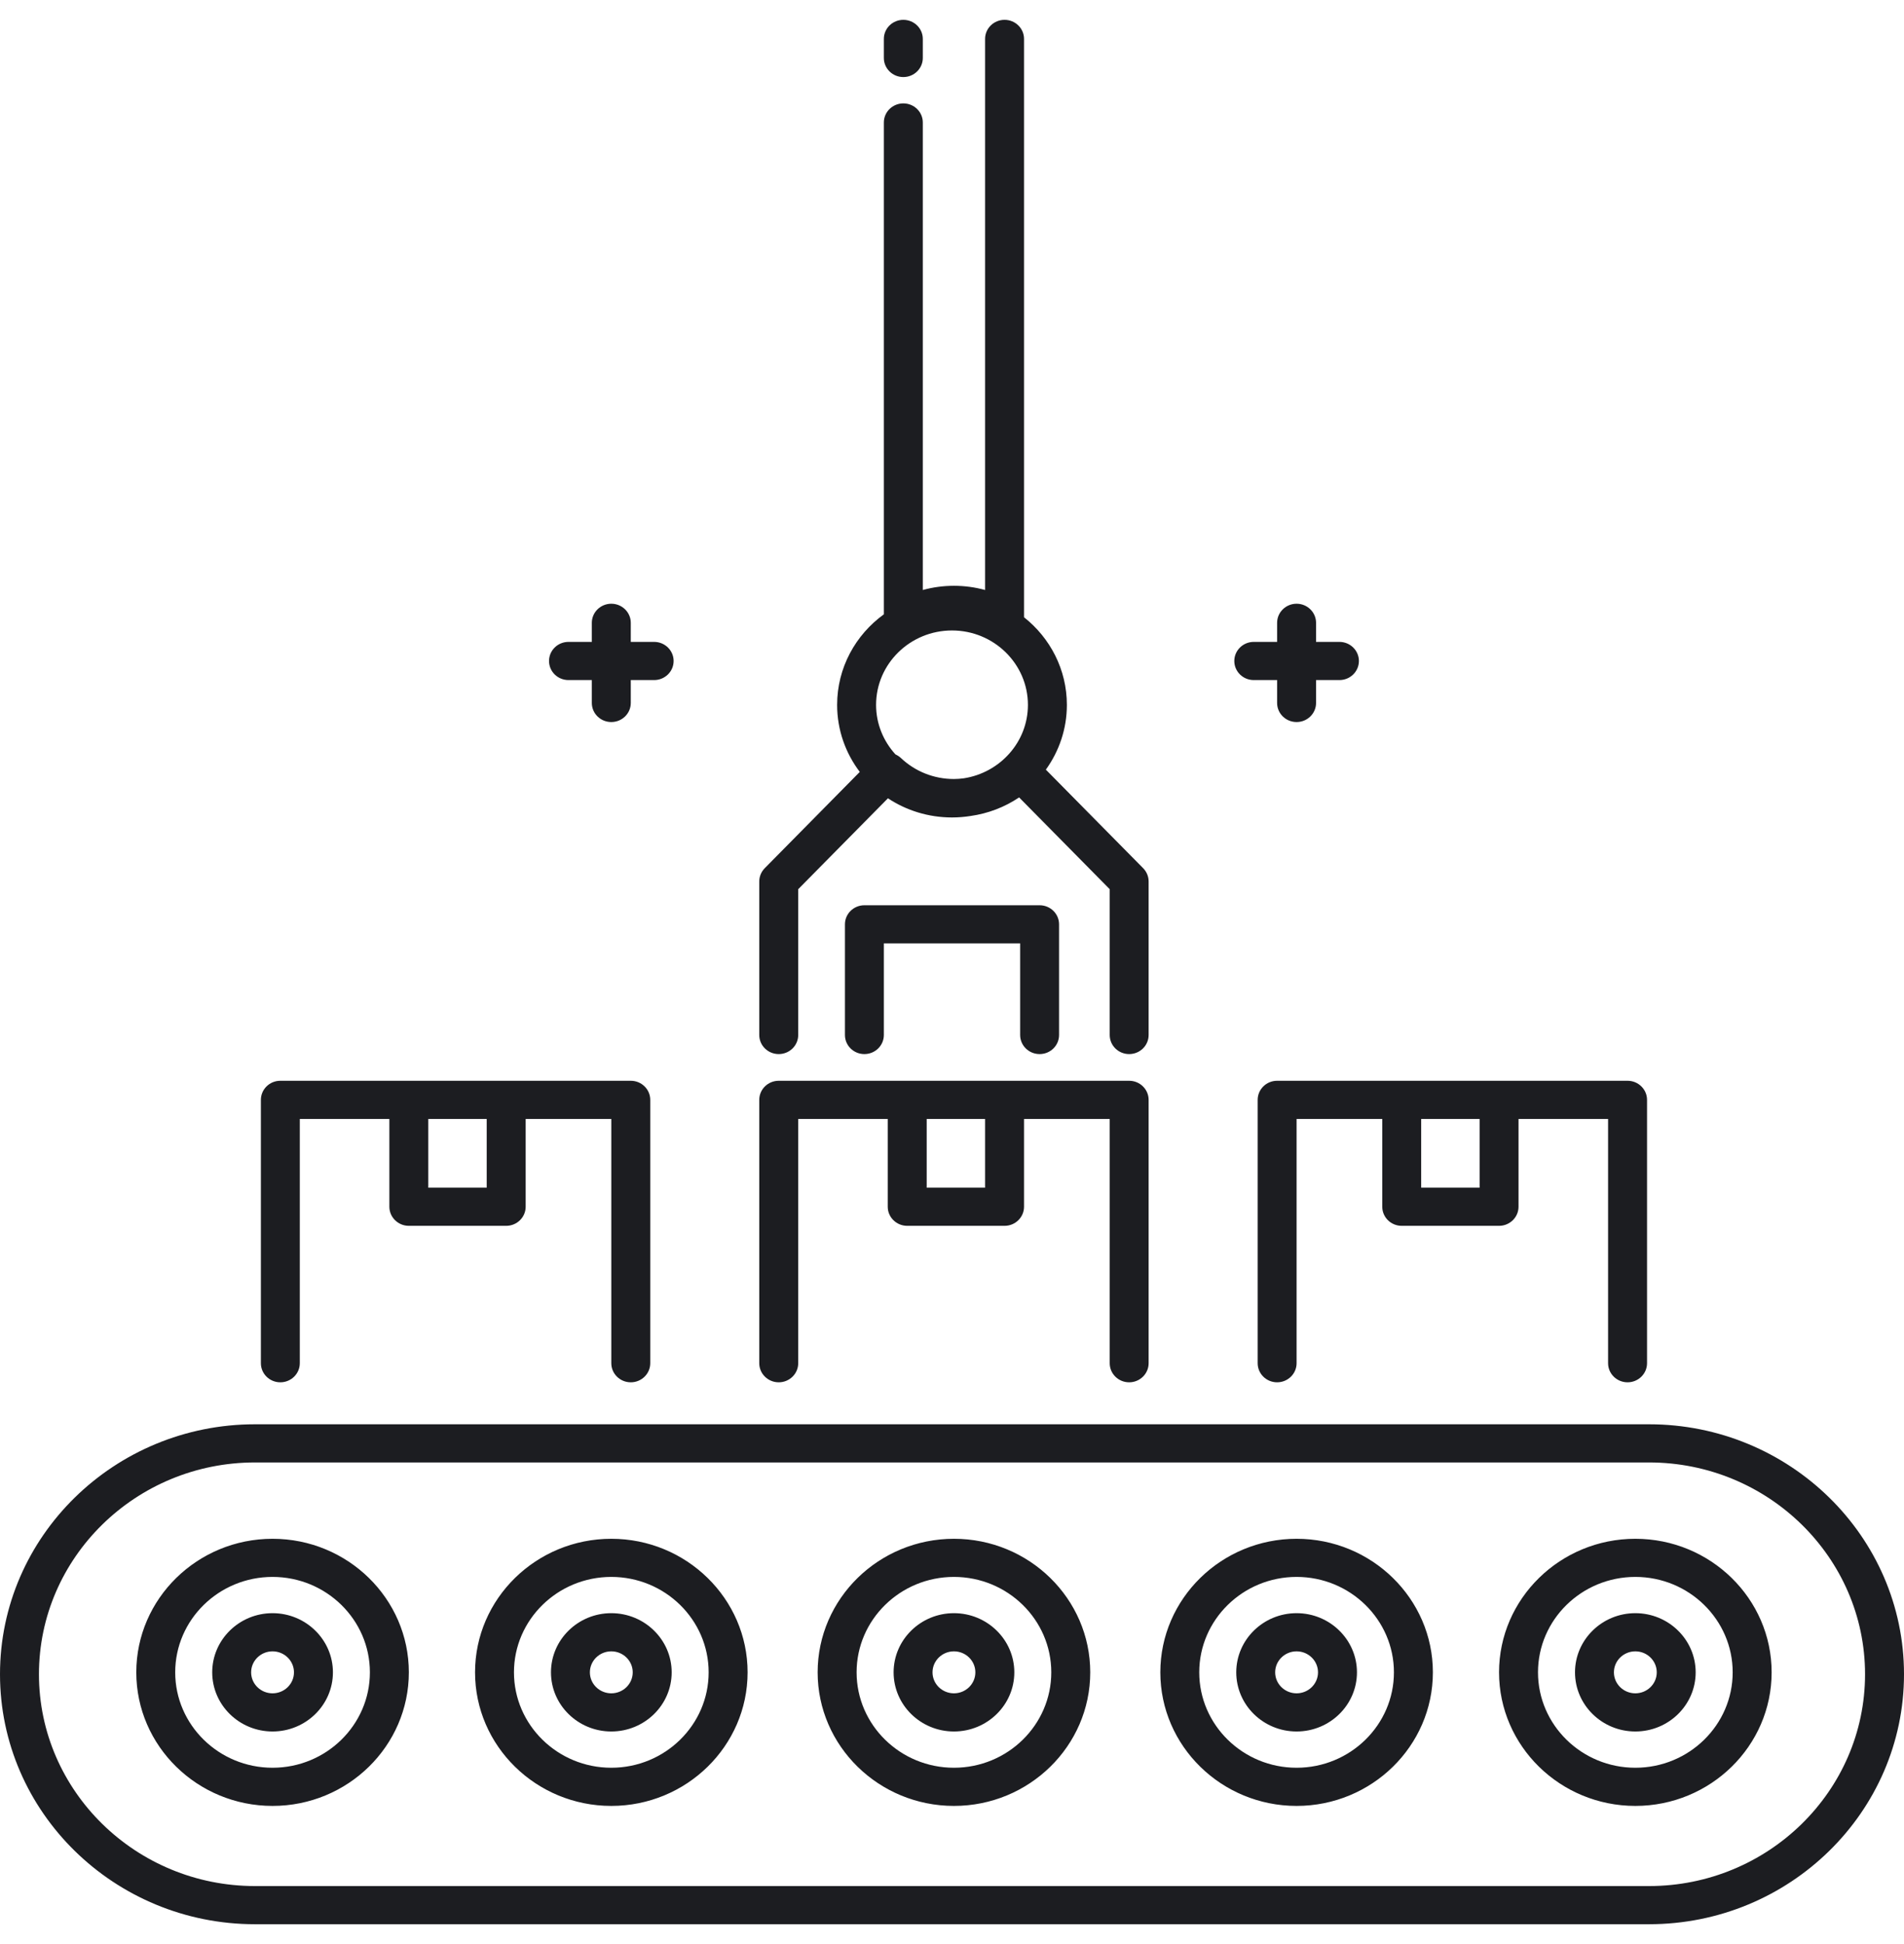 <svg width="48" height="49" viewBox="0 0 48 49" fill="none" xmlns="http://www.w3.org/2000/svg">
<path d="M22.282 1.461V0.981C22.282 0.715 22.502 0.5 22.773 0.5C23.044 0.5 23.264 0.715 23.264 0.981V1.461C23.264 1.727 23.044 1.942 22.773 1.942C22.502 1.942 22.282 1.727 22.282 1.461ZM19.141 26.087V22.217C19.141 22.093 19.191 21.973 19.279 21.883L21.675 19.456C21.317 18.984 21.104 18.399 21.104 17.767C21.104 16.831 21.568 16.001 22.282 15.484V3.087C22.282 2.822 22.502 2.606 22.773 2.606C23.044 2.606 23.264 2.822 23.264 3.087V14.871C23.772 14.73 24.327 14.73 24.834 14.871V0.981C24.834 0.715 25.054 0.5 25.325 0.5C25.596 0.5 25.816 0.715 25.816 0.981V15.558C26.474 16.079 26.896 16.875 26.896 17.767C26.896 18.374 26.699 18.937 26.366 19.399L28.819 21.883C28.908 21.973 28.957 22.093 28.957 22.217V26.087C28.957 26.353 28.737 26.568 28.466 26.568C28.195 26.568 27.976 26.353 27.976 26.087V22.412L25.692 20.099C25.325 20.346 24.907 20.505 24.467 20.567C24.315 20.591 24.159 20.604 24 20.604C23.403 20.604 22.847 20.426 22.385 20.121L20.123 22.412V26.087C20.123 26.353 19.903 26.568 19.632 26.568C19.361 26.568 19.141 26.353 19.141 26.087ZM22.086 17.767C22.086 18.246 22.272 18.683 22.575 19.015C22.623 19.037 22.669 19.066 22.708 19.102C23.07 19.446 23.546 19.635 24.049 19.635C24.133 19.635 24.216 19.628 24.298 19.617C25.212 19.476 25.914 18.701 25.914 17.767C25.914 16.732 25.055 15.891 24 15.891C22.945 15.891 22.086 16.732 22.086 17.767ZM26.209 26.568C26.48 26.568 26.699 26.353 26.699 26.087V23.298C26.699 23.032 26.48 22.817 26.209 22.817H21.791C21.52 22.817 21.301 23.032 21.301 23.298V26.087C21.301 26.353 21.52 26.568 21.791 26.568C22.062 26.568 22.282 26.353 22.282 26.087V23.779H25.718V26.087C25.718 26.353 25.938 26.568 26.209 26.568ZM6.577 34.36V27.722C6.577 27.457 6.796 27.241 7.067 27.241H10.307H12.761H15.902C16.173 27.241 16.393 27.457 16.393 27.722V34.36C16.393 34.625 16.173 34.841 15.902 34.841C15.631 34.841 15.411 34.625 15.411 34.36V28.203H13.252V30.416C13.252 30.681 13.032 30.897 12.761 30.897H10.307C10.036 30.897 9.816 30.681 9.816 30.416V28.203H7.558V34.36C7.558 34.625 7.338 34.841 7.067 34.841C6.796 34.841 6.577 34.625 6.577 34.36ZM10.797 28.203V29.935H12.27V28.203H10.797ZM19.141 34.36V27.722C19.141 27.457 19.361 27.241 19.632 27.241H22.871H25.325H28.466C28.737 27.241 28.957 27.457 28.957 27.722V34.36C28.957 34.625 28.737 34.841 28.466 34.841C28.195 34.841 27.976 34.625 27.976 34.36V28.203H25.816V30.416C25.816 30.681 25.596 30.897 25.325 30.897H22.871C22.6 30.897 22.38 30.681 22.38 30.416V28.203H20.123V34.36C20.123 34.625 19.903 34.841 19.632 34.841C19.361 34.841 19.141 34.625 19.141 34.36ZM23.362 28.203V29.935H24.834V28.203H23.362ZM32.196 27.241H35.337H37.791H41.031C41.302 27.241 41.522 27.457 41.522 27.722V34.36C41.522 34.625 41.302 34.841 41.031 34.841C40.76 34.841 40.54 34.625 40.54 34.36V28.203H38.282V30.416C38.282 30.681 38.062 30.897 37.791 30.897H35.337C35.066 30.897 34.847 30.681 34.847 30.416V28.203H32.687V34.36C32.687 34.625 32.467 34.841 32.196 34.841C31.925 34.841 31.706 34.625 31.706 34.36V27.722C31.706 27.457 31.925 27.241 32.196 27.241ZM35.828 28.203V29.935H37.301V28.203H35.828ZM48 42.199C48 45.674 45.116 48.5 41.571 48.5H6.429C2.884 48.5 0 45.674 0 42.199C0 38.725 2.884 35.899 6.429 35.899H41.571C45.116 35.899 48 38.725 48 42.199ZM47.018 42.199C47.018 39.256 44.575 36.861 41.571 36.861H6.429C3.425 36.861 0.982 39.256 0.982 42.199C0.982 45.143 3.425 47.538 6.429 47.538H41.571C44.575 47.538 47.018 45.143 47.018 42.199ZM10.307 42.151C10.307 44.008 8.766 45.518 6.871 45.518C4.977 45.518 3.436 44.008 3.436 42.151C3.436 40.295 4.977 38.785 6.871 38.785C8.766 38.785 10.307 40.295 10.307 42.151ZM9.325 42.151C9.325 40.825 8.224 39.746 6.871 39.746C5.518 39.746 4.417 40.825 4.417 42.151C4.417 43.477 5.518 44.556 6.871 44.556C8.224 44.556 9.325 43.477 9.325 42.151ZM18.847 42.151C18.847 44.008 17.305 45.518 15.411 45.518C13.517 45.518 11.976 44.008 11.976 42.151C11.976 40.295 13.517 38.785 15.411 38.785C17.305 38.785 18.847 40.295 18.847 42.151ZM17.865 42.151C17.865 40.825 16.764 39.746 15.411 39.746C14.058 39.746 12.957 40.825 12.957 42.151C12.957 43.477 14.058 44.556 15.411 44.556C16.764 44.556 17.865 43.477 17.865 42.151ZM27.485 42.151C27.485 44.008 25.944 45.518 24.049 45.518C22.155 45.518 20.613 44.008 20.613 42.151C20.613 40.295 22.155 38.785 24.049 38.785C25.944 38.785 27.485 40.295 27.485 42.151ZM26.503 42.151C26.503 40.825 25.402 39.746 24.049 39.746C22.696 39.746 21.595 40.825 21.595 42.151C21.595 43.477 22.696 44.556 24.049 44.556C25.402 44.556 26.503 43.477 26.503 42.151ZM36.123 42.151C36.123 44.008 34.581 45.518 32.687 45.518C30.793 45.518 29.252 44.008 29.252 42.151C29.252 40.295 30.793 38.785 32.687 38.785C34.581 38.785 36.123 40.295 36.123 42.151ZM35.141 42.151C35.141 40.825 34.04 39.746 32.687 39.746C31.334 39.746 30.233 40.825 30.233 42.151C30.233 43.477 31.334 44.556 32.687 44.556C34.04 44.556 35.141 43.477 35.141 42.151ZM44.663 42.151C44.663 44.008 43.121 45.518 41.227 45.518C39.333 45.518 37.791 44.008 37.791 42.151C37.791 40.295 39.333 38.785 41.227 38.785C43.121 38.785 44.663 40.295 44.663 42.151ZM43.681 42.151C43.681 40.825 42.58 39.746 41.227 39.746C39.874 39.746 38.773 40.825 38.773 42.151C38.773 43.477 39.874 44.556 41.227 44.556C42.58 44.556 43.681 43.477 43.681 42.151ZM42.748 42.151C42.748 42.974 42.066 43.642 41.227 43.642C40.388 43.642 39.706 42.974 39.706 42.151C39.706 41.329 40.388 40.66 41.227 40.66C42.066 40.66 42.748 41.329 42.748 42.151ZM41.767 42.151C41.767 41.86 41.525 41.622 41.227 41.622C40.929 41.622 40.687 41.86 40.687 42.151C40.687 42.443 40.929 42.68 41.227 42.68C41.525 42.68 41.767 42.443 41.767 42.151ZM34.209 42.151C34.209 42.974 33.526 43.642 32.687 43.642C31.848 43.642 31.166 42.974 31.166 42.151C31.166 41.329 31.848 40.66 32.687 40.66C33.526 40.66 34.209 41.329 34.209 42.151ZM33.227 42.151C33.227 41.86 32.985 41.622 32.687 41.622C32.389 41.622 32.147 41.86 32.147 42.151C32.147 42.443 32.389 42.68 32.687 42.68C32.985 42.68 33.227 42.443 33.227 42.151ZM25.571 42.151C25.571 42.974 24.888 43.642 24.049 43.642C23.21 43.642 22.528 42.974 22.528 42.151C22.528 41.329 23.21 40.66 24.049 40.66C24.888 40.66 25.571 41.329 25.571 42.151ZM24.589 42.151C24.589 41.86 24.347 41.622 24.049 41.622C23.751 41.622 23.509 41.86 23.509 42.151C23.509 42.443 23.751 42.68 24.049 42.68C24.347 42.68 24.589 42.443 24.589 42.151ZM16.933 42.151C16.933 42.974 16.25 43.642 15.411 43.642C14.572 43.642 13.89 42.974 13.89 42.151C13.89 41.329 14.572 40.66 15.411 40.66C16.25 40.66 16.933 41.329 16.933 42.151ZM15.951 42.151C15.951 41.86 15.709 41.622 15.411 41.622C15.113 41.622 14.871 41.86 14.871 42.151C14.871 42.443 15.113 42.68 15.411 42.68C15.709 42.68 15.951 42.443 15.951 42.151ZM8.393 42.151C8.393 42.974 7.71 43.642 6.871 43.642C6.032 43.642 5.35 42.974 5.35 42.151C5.35 41.329 6.032 40.66 6.871 40.66C7.71 40.66 8.393 41.329 8.393 42.151ZM7.411 42.151C7.411 41.86 7.169 41.622 6.871 41.622C6.573 41.622 6.331 41.86 6.331 42.151C6.331 42.443 6.573 42.68 6.871 42.68C7.169 42.68 7.411 42.443 7.411 42.151ZM14.331 17.141H14.92V17.718C14.92 17.984 15.14 18.199 15.411 18.199C15.682 18.199 15.902 17.984 15.902 17.718V17.141H16.491C16.762 17.141 16.982 16.926 16.982 16.66C16.982 16.395 16.762 16.179 16.491 16.179H15.902V15.698C15.902 15.433 15.682 15.217 15.411 15.217C15.14 15.217 14.92 15.433 14.92 15.698V16.179H14.331C14.06 16.179 13.841 16.395 13.841 16.66C13.841 16.926 14.06 17.141 14.331 17.141ZM31.607 17.141H32.196V17.718C32.196 17.984 32.416 18.199 32.687 18.199C32.958 18.199 33.178 17.984 33.178 17.718V17.141H33.767C34.038 17.141 34.258 16.926 34.258 16.66C34.258 16.395 34.038 16.179 33.767 16.179H33.178V15.698C33.178 15.433 32.958 15.217 32.687 15.217C32.416 15.217 32.196 15.433 32.196 15.698V16.179H31.607C31.336 16.179 31.117 16.395 31.117 16.66C31.117 16.926 31.336 17.141 31.607 17.141Z" fill="#1C1D21"/>
</svg>

